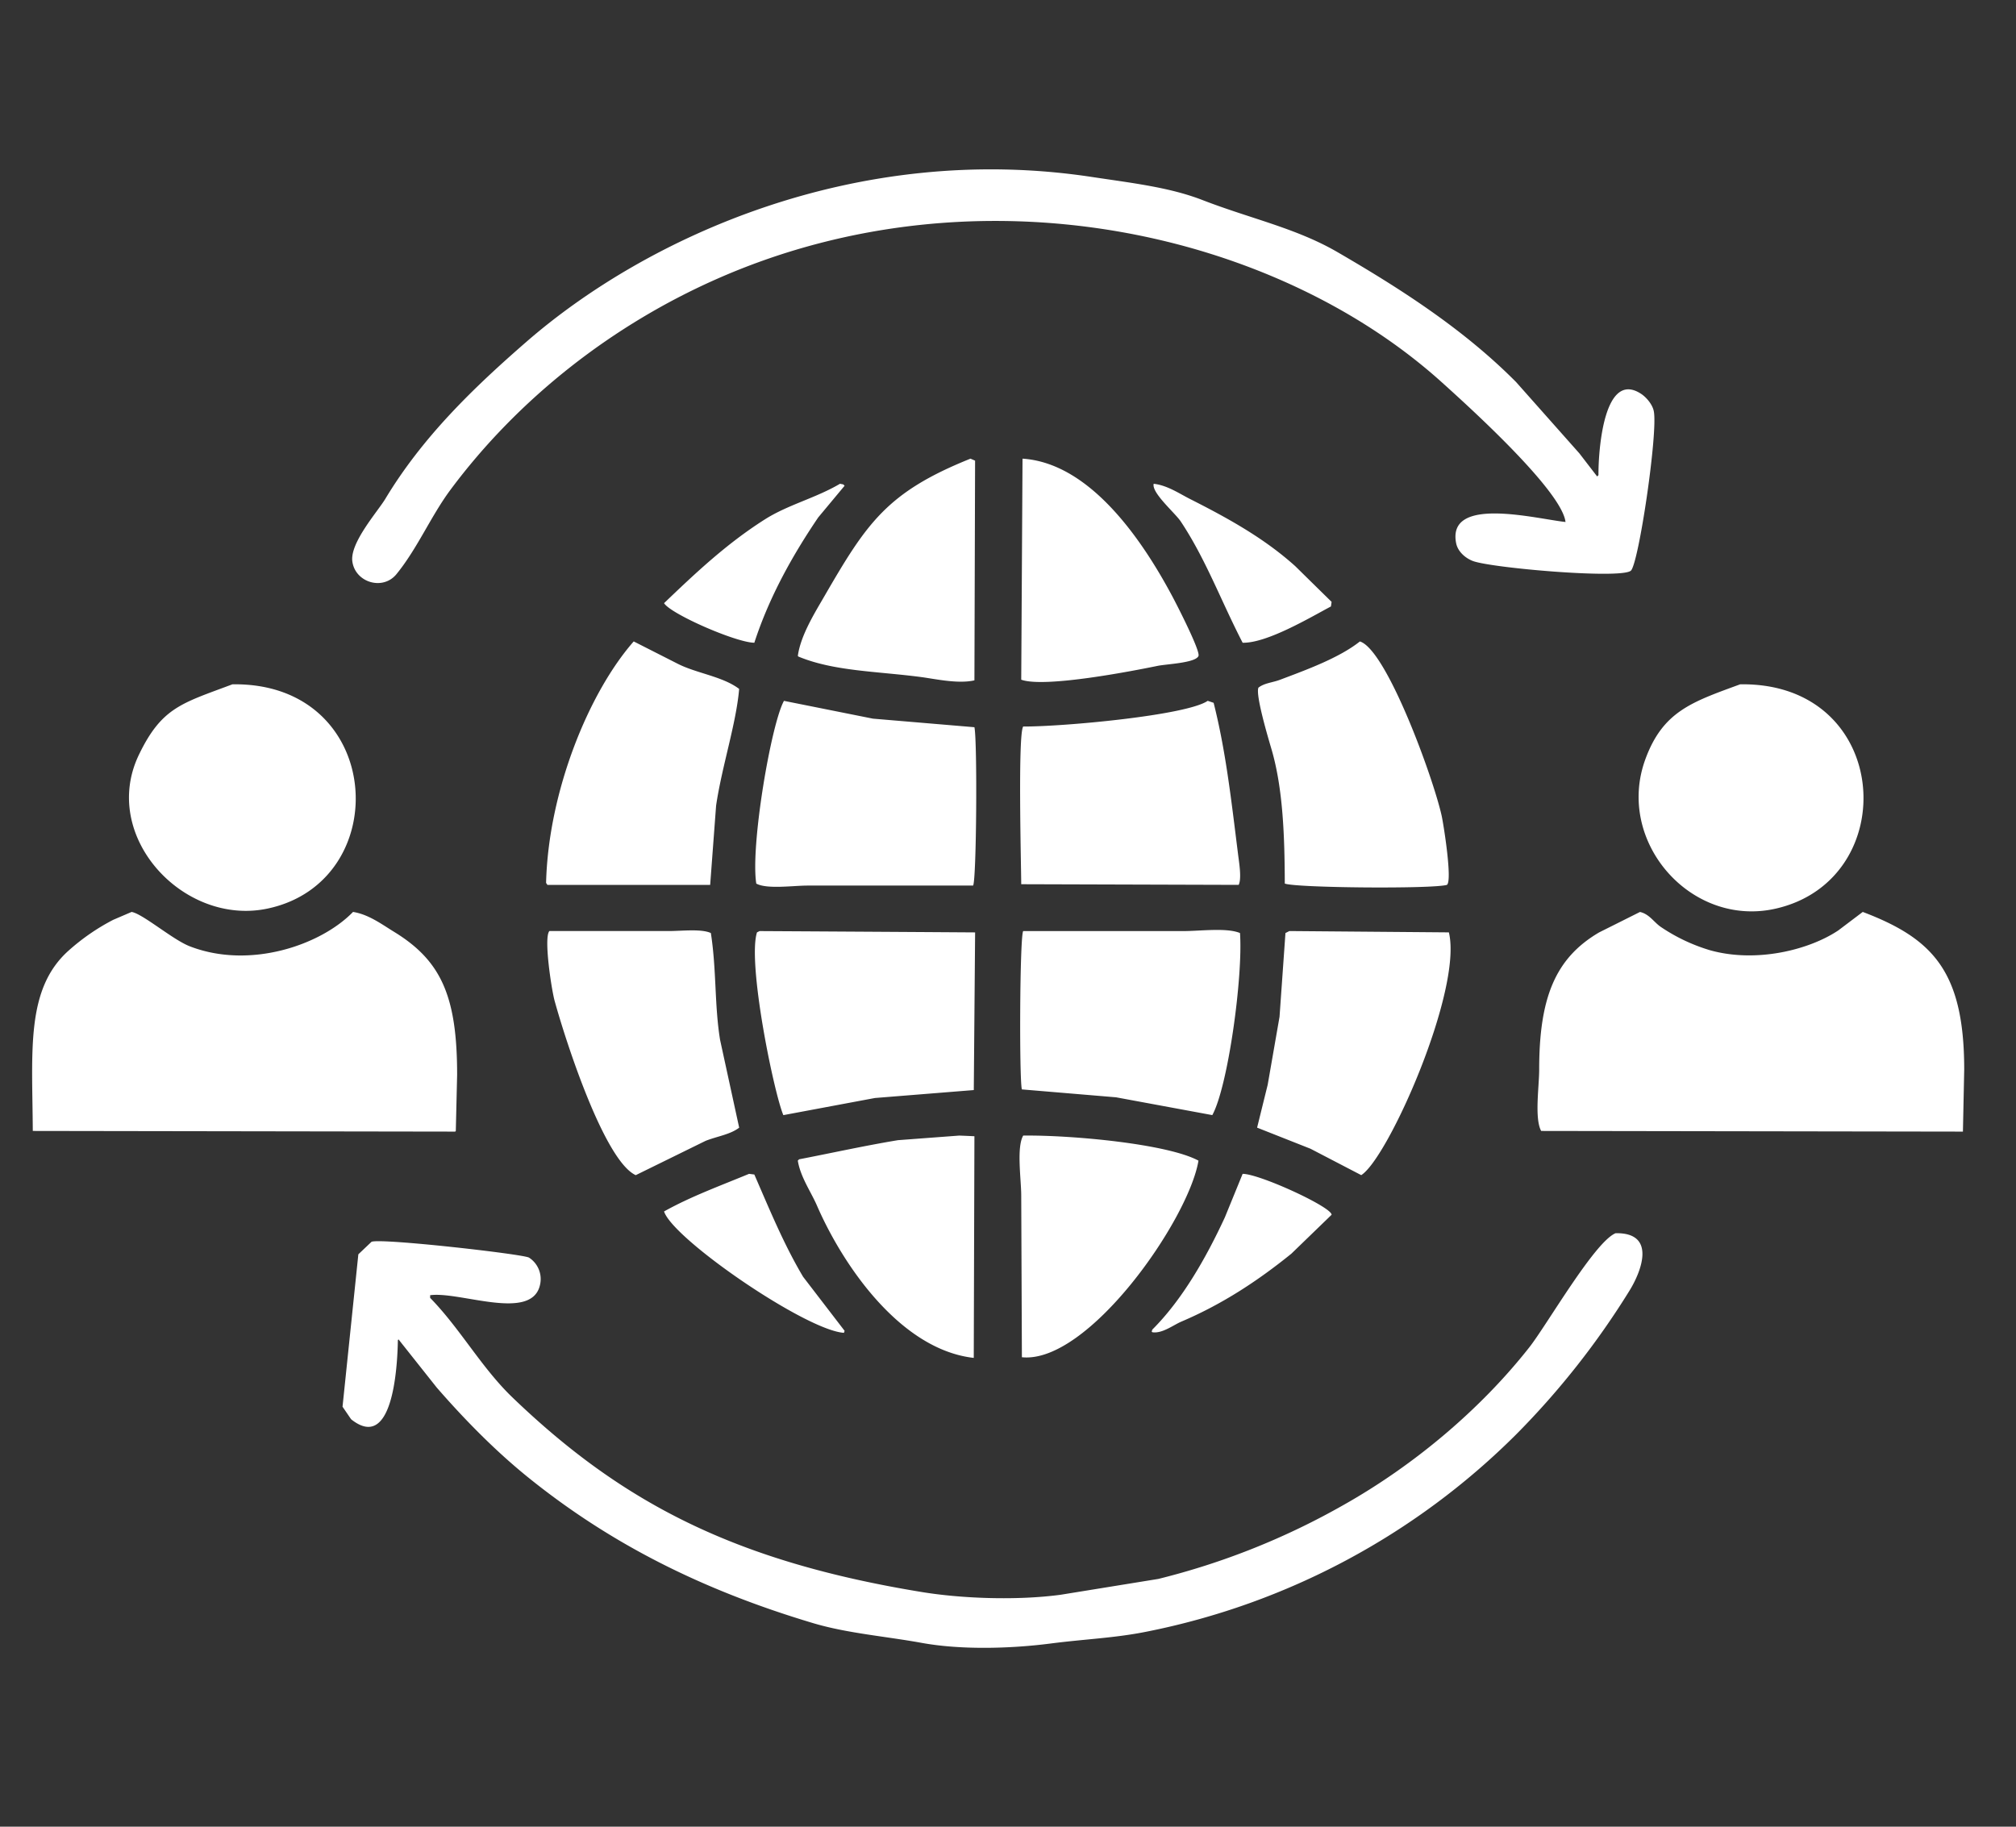 <svg xmlns="http://www.w3.org/2000/svg" xml:space="preserve" width="64" height="58"><rect width="100%" height="100%" fill="#333333" stroke="none"/><path fill="#FFF" fill-rule="evenodd" d="M12.587 18.229c.666-.817 1.096-1.849 1.716-2.681 2.126-2.857 5.114-5.241 8.577-6.745 8.211-3.565 17.569-1.46 22.886 3.33.782.705 3.815 3.435 3.933 4.441-.943-.102-3.766-.842-3.473.67.052.268.291.474.523.565.562.222 4.676.581 5.021.314.247-.191.869-4.394.731-5.069-.043-.216-.238-.439-.396-.545-1.188-.786-1.366 1.796-1.36 2.577l-.042.042-.564-.733-2.008-2.263c-1.634-1.647-3.592-2.92-5.67-4.126-1.314-.764-2.765-1.064-4.289-1.655-1.052-.407-2.232-.539-3.514-.733-7.47-1.13-14.122 1.906-17.949 5.237-1.684 1.464-3.296 3.022-4.477 4.985-.244.405-1.131 1.396-1.046 1.99.095.668.97.93 1.401.399zm12.762 2.619c1.127.467 2.497.465 3.891.649.468.063 1.176.223 1.694.105l.021-6.976-.146-.063c-2.658 1.067-3.296 2.05-4.644 4.378-.294.509-.751 1.238-.837 1.886l.021.021zm7.112-6.285-.041 7.018c.749.273 3.613-.292 4.33-.439.279-.058 1.206-.092 1.297-.314.067-.165-.735-1.717-.837-1.906-.863-1.613-2.533-4.215-4.749-4.359zm-5.794.797c-.77.455-1.651.665-2.385 1.131-1.212.769-2.193 1.695-3.201 2.66.208.343 2.283 1.251 2.866 1.257.481-1.479 1.23-2.801 2.029-3.98l.837-1.005-.042-.042-.104-.021zm11.108.482c-.33-.167-.726-.437-1.15-.481-.073.286.678.925.857 1.193.791 1.186 1.275 2.514 1.967 3.854.779.016 2.166-.816 2.803-1.152l.021-.146a619.21 619.21 0 0 1-1.151-1.131c-.977-.88-2.108-1.511-3.347-2.137zM17.336 28.033l.042.063h5.167l.188-2.514c.18-1.233.64-2.61.732-3.708-.522-.397-1.343-.492-1.945-.796l-1.402-.712c-1.42 1.617-2.709 4.754-2.782 7.667zm22.615-6.2c-.102.229.322 1.642.418 1.969.365 1.254.413 2.782.418 4.252.34.138 4.689.175 5.146.042.18-.119-.104-1.916-.167-2.199-.271-1.216-1.75-5.271-2.595-5.53-.658.523-1.707.904-2.531 1.215-.255.096-.498.103-.689.251zM8.487 28.85c4.072-.855 3.721-7.196-1.109-7.122-1.606.604-2.243.728-2.97 2.241-1.238 2.579 1.413 5.441 4.079 4.881zm47.886 0c4.052-.923 3.69-7.196-1.13-7.122-1.532.562-2.456.857-3.013 2.389-.947 2.609 1.453 5.346 4.143 4.733zm-25.439-5.76-3.222-.272-2.824-.565c-.41.74-1.068 4.611-.879 5.802.335.185 1.172.063 1.632.063h5.251c.109-.174.137-4.598.042-5.028zm1.486 4.985 6.903.021c.099-.205.015-.693-.021-.984-.225-1.804-.395-3.295-.774-4.797a41.242 41.242 0 0 1-.188-.063c-.665.463-4.609.823-5.857.816-.172.233-.067 4.329-.063 5.007zm-17.95 7.834.042-1.78c0-2.487-.499-3.625-2.008-4.546-.368-.225-.803-.552-1.297-.628-1.016 1.049-3.275 1.834-5.188 1.089-.538-.21-1.485-1.028-1.841-1.089l-.585.251a6.85 6.85 0 0 0-1.423.984c-1.356 1.221-1.144 3.168-1.129 5.719l13.41.021.019-.021zm44.665-6.954-.775.586c-.935.625-2.615 1.041-4.078.629a5.661 5.661 0 0 1-1.549-.733c-.225-.149-.369-.414-.67-.481-.432.216-.863.433-1.297.649-1.398.82-1.903 2.085-1.903 4.356 0 .534-.154 1.55.063 1.948l13.389.021.041-1.969c-.001-3.115-.993-4.16-3.221-5.006zm-38.953 8.358 2.217-1.089c.368-.146.78-.199 1.067-.419l-.606-2.786c-.18-1.1-.111-2.221-.293-3.394-.301-.14-.929-.063-1.339-.063h-3.787c-.186.201.066 1.854.167 2.22.377 1.365 1.59 5.077 2.574 5.531zm3.932-7.75c-.028.014-.056.027-.083.042-.308.976.533 5.078.837 5.802l2.908-.544 3.138-.252.042-5.006c-2.281-.015-4.561-.029-6.842-.042zm13.452 0h-5.084c-.109.174-.127 4.686-.042 5.027l2.991.251 3.055.565c.498-.908.977-4.389.879-5.781-.421-.176-1.261-.062-1.799-.062zm8.43.041-5.063-.042-.125.063-.188 2.66-.376 2.158-.336 1.361 1.695.67 1.611.838c.86-.544 3.224-5.886 2.782-7.708zM30.913 43.115l.021-7.038a38.67 38.67 0 0 0-.481-.021l-1.946.146c-1.071.177-2.162.42-3.138.607l-.042.042c.083.519.418.99.607 1.425.814 1.876 2.639 4.574 4.979 4.839zm1.507-5.153.021 5.132c2.103.217 5.29-4.357 5.606-6.242-.985-.534-4.036-.815-5.564-.796-.218.375-.063 1.393-.063 1.906zm-5.628 4.357.021-.063-1.318-1.717c-.605-1.017-1.049-2.099-1.548-3.247l-.167-.021c-.963.398-1.856.723-2.699 1.194.285.879 4.503 3.776 5.711 3.854zm10.711-.356c1.323-.563 2.45-1.313 3.493-2.157l1.277-1.236c.004-.244-2.279-1.296-2.824-1.299l-.565 1.383c-.596 1.286-1.351 2.613-2.302 3.562l-.021.063.021.021c.311.051.671-.231.921-.337zm13.786-2.807c-.666.271-2.178 2.908-2.74 3.624-1.547 1.967-3.662 3.746-5.899 5.006a23.138 23.138 0 0 1-5.878 2.347l-3.097.502c-1.377.186-3.125.123-4.393-.083-5.925-.966-9.518-2.821-13.012-6.18-.988-.949-1.658-2.184-2.615-3.163v-.084c.953-.132 3.263.863 3.494-.356a.81.81 0 0 0-.355-.838c-.186-.112-4.717-.626-5-.502l-.418.397-.502 4.839.272.398c1.309 1.047 1.469-1.586 1.485-2.514l.021-.021 1.213 1.529c.893 1.027 1.885 2.037 2.95 2.891 2.551 2.047 5.428 3.522 8.996 4.588 1.082.323 2.276.415 3.452.628 1.261.229 2.833.181 4.079.021 1.117-.144 2.048-.175 3.055-.377a22.93 22.93 0 0 0 11.736-6.264 25.527 25.527 0 0 0 3.598-4.566c.361-.583.878-1.846-.442-1.822z" clip-rule="evenodd"/></svg>